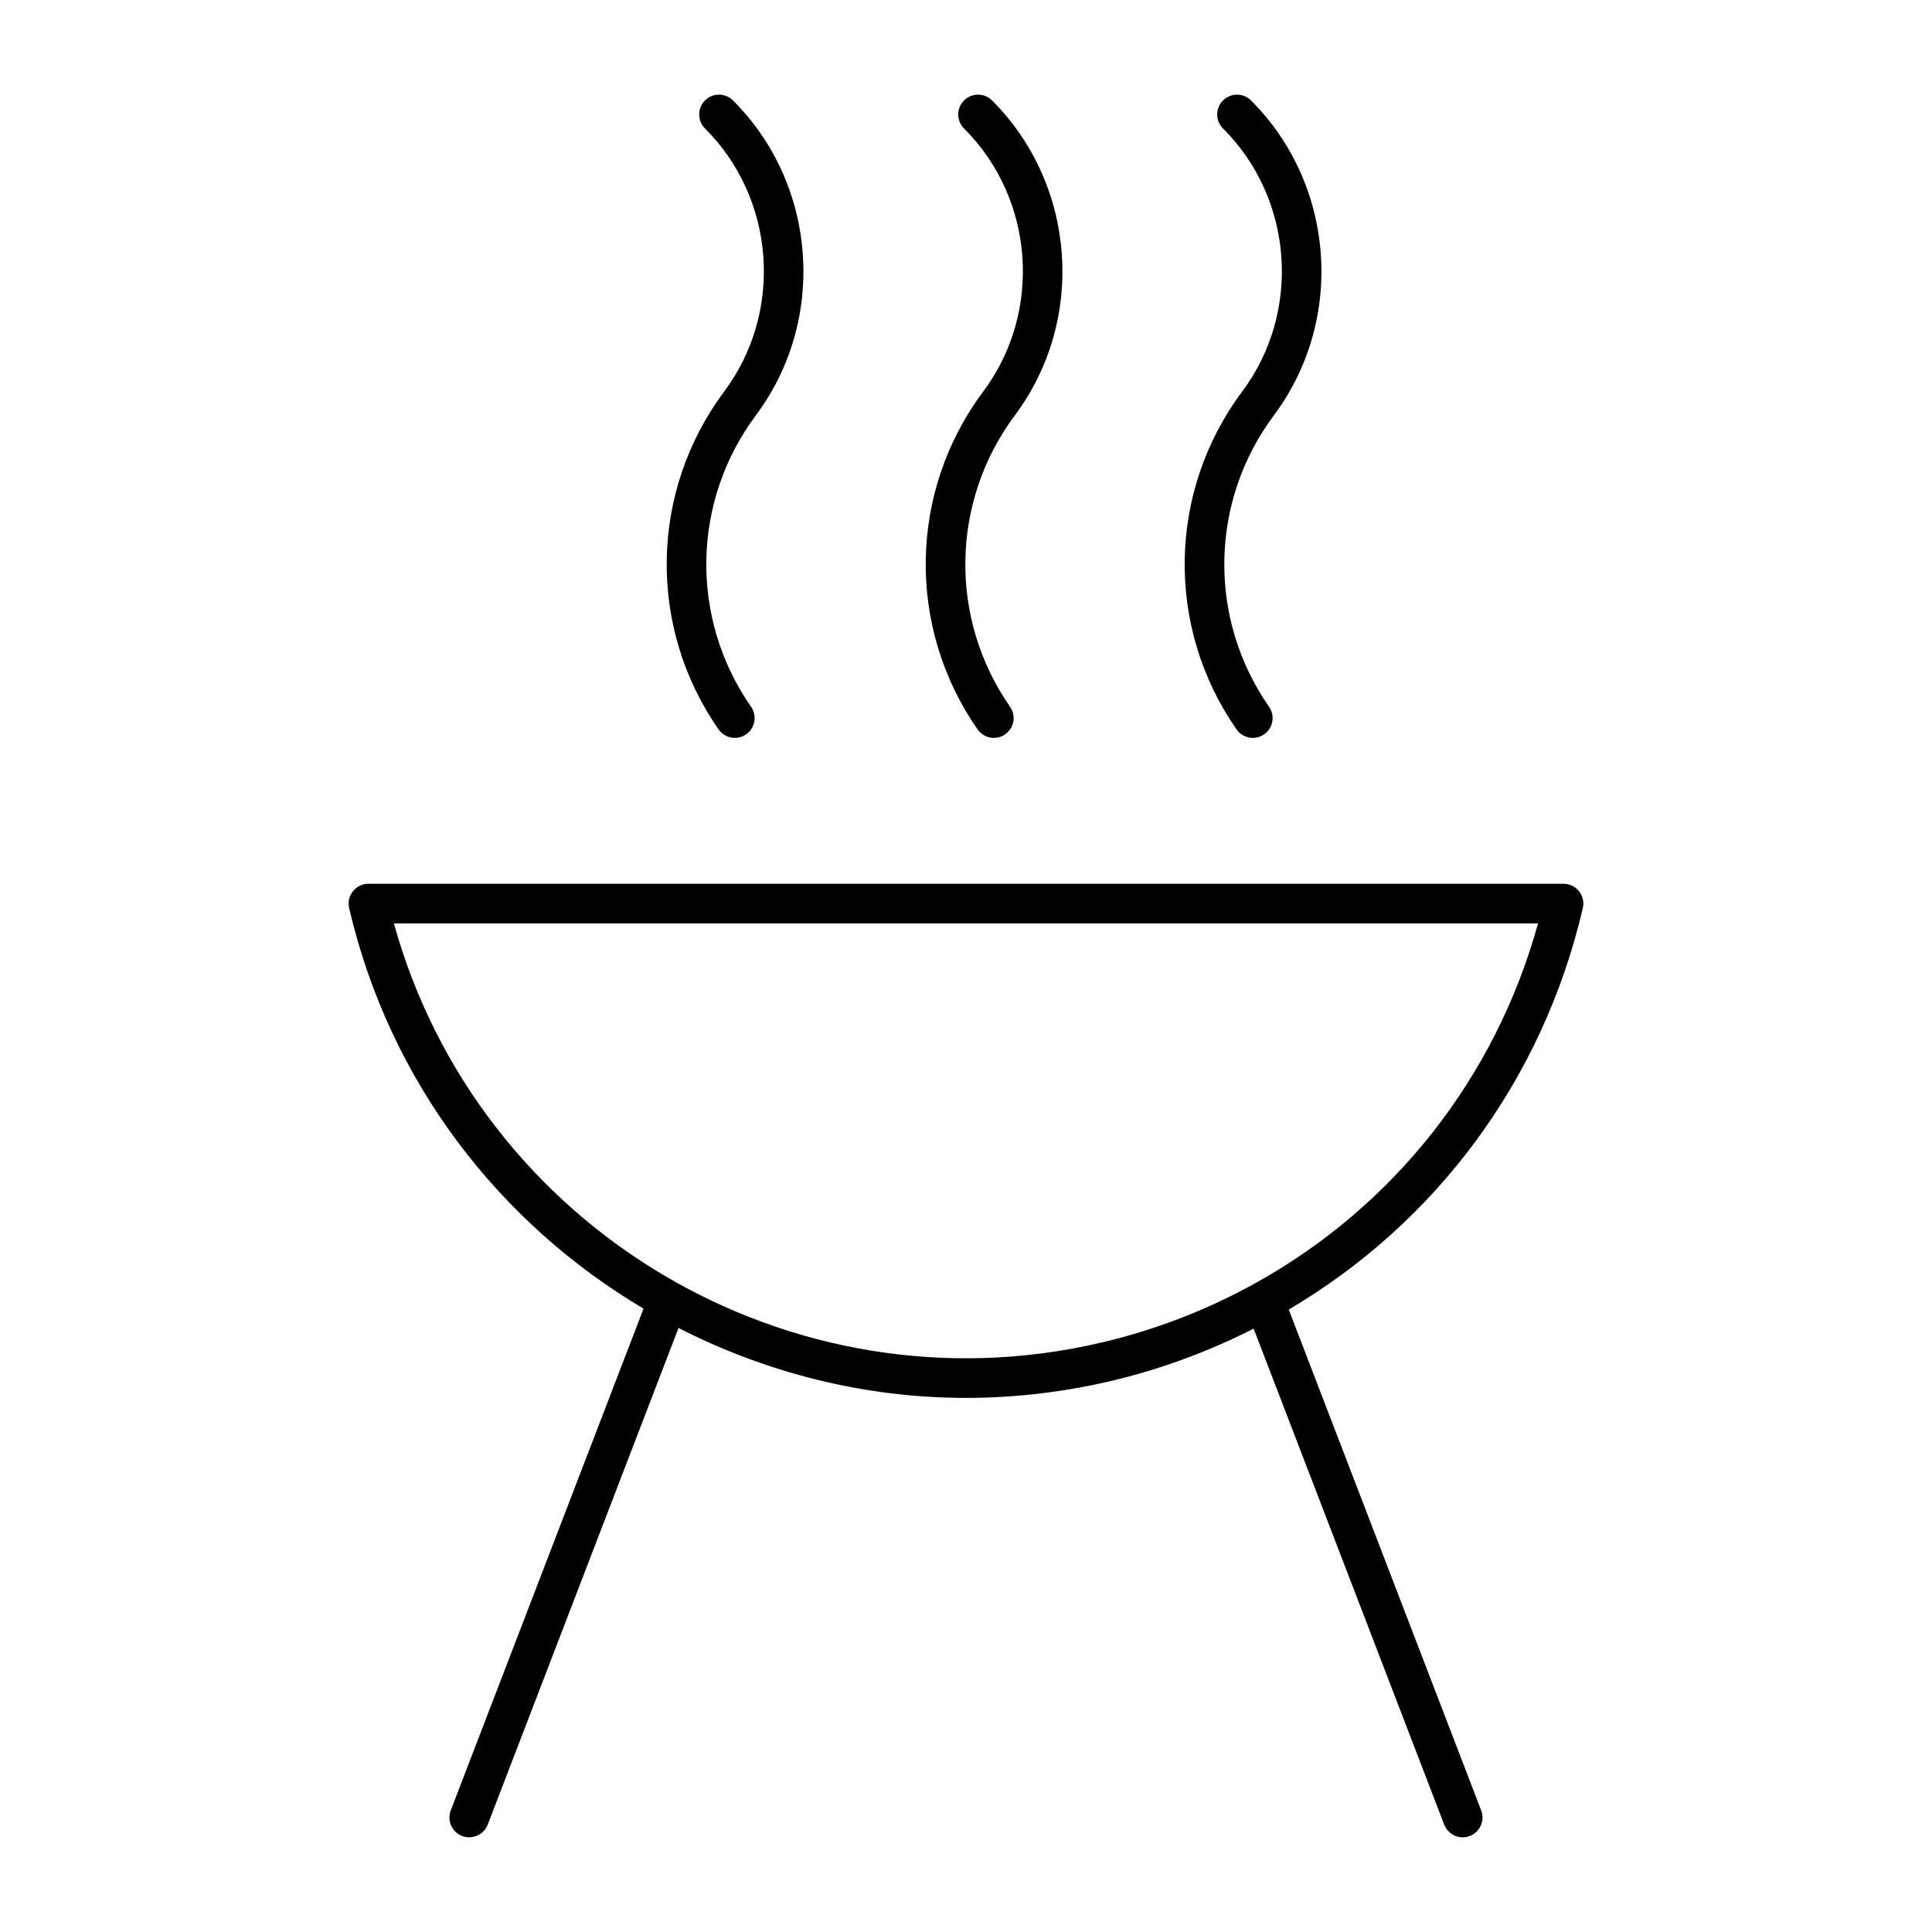 <?xml version="1.0" encoding="UTF-8"?>
<!-- Uploaded to: SVG Repo, www.svgrepo.com, Generator: SVG Repo Mixer Tools -->
<svg fill="#000000" width="800px" height="800px" version="1.1" viewBox="144 144 512 512" xmlns="http://www.w3.org/2000/svg">
 <g>
  <path d="m558.36 378.21h-316.73c-1.598 0-3.117 0.734-4.109 1.984-0.996 1.254-1.363 2.894-1 4.453 10.789 46.348 40 83.621 78.023 106.16l-51.09 132.97c-1.039 2.707 0.312 5.738 3.019 6.781 0.621 0.234 1.258 0.348 1.883 0.348 2.106 0 4.094-1.281 4.898-3.367l50.562-131.61c23.23 11.871 49.23 18.527 76.168 18.527 12.562 0 25.312-1.426 38.059-4.391 13.488-3.141 26.246-7.91 38.191-13.953l50.492 131.43c0.805 2.086 2.793 3.367 4.898 3.367 0.625 0 1.262-0.113 1.883-0.348 2.707-1.039 4.059-4.074 3.019-6.781l-50.996-132.74c38.871-22.871 67.301-60.699 77.934-106.39 0.363-1.559-0.004-3.199-1-4.453-0.996-1.25-2.512-1.984-4.109-1.984zm-81.223 105.59h-0.004c-0.016 0.008-0.027 0.02-0.043 0.027-12.762 7.117-26.641 12.578-41.418 16.02-82.348 19.164-164.91-30.418-187.29-111.14h303.22c-11.371 41.129-38.328 74.914-74.473 95.094z"/>
  <path d="m334.43 337.3c1.02 1.465 2.648 2.25 4.309 2.25 1.035 0 2.082-0.309 2.992-0.941 2.379-1.656 2.969-4.926 1.309-7.305-16.277-23.379-15.758-54.422 1.281-77.25 18.879-25.281 16.273-61.152-6.074-83.441-2.051-2.039-5.371-2.051-7.422 0.012-2.043 2.051-2.043 5.375 0.012 7.422 18.672 18.625 20.855 48.602 5.074 69.727-19.75 26.453-20.344 62.438-1.48 89.527z"/>
  <path d="m403.07 337.3c1.02 1.465 2.648 2.25 4.309 2.25 1.035 0 2.082-0.301 2.992-0.941 2.379-1.656 2.969-4.926 1.309-7.305-16.273-23.379-15.754-54.422 1.281-77.25 18.879-25.281 16.273-61.152-6.066-83.441-2.051-2.039-5.371-2.051-7.422 0.012-2.043 2.051-2.043 5.371 0.012 7.422 18.664 18.625 20.848 48.602 5.07 69.727-19.75 26.453-20.344 62.438-1.484 89.527z"/>
  <path d="m471.7 337.3c1.02 1.465 2.648 2.25 4.309 2.25 1.035 0 2.082-0.301 2.992-0.941 2.379-1.656 2.969-4.926 1.309-7.305-16.273-23.379-15.754-54.422 1.293-77.25 18.875-25.285 16.262-61.156-6.078-83.441-2.051-2.039-5.371-2.051-7.422 0.012-2.043 2.051-2.043 5.375 0.012 7.422 18.672 18.625 20.848 48.602 5.074 69.727-19.754 26.453-20.355 62.43-1.488 89.527z"/>
 </g>
</svg>